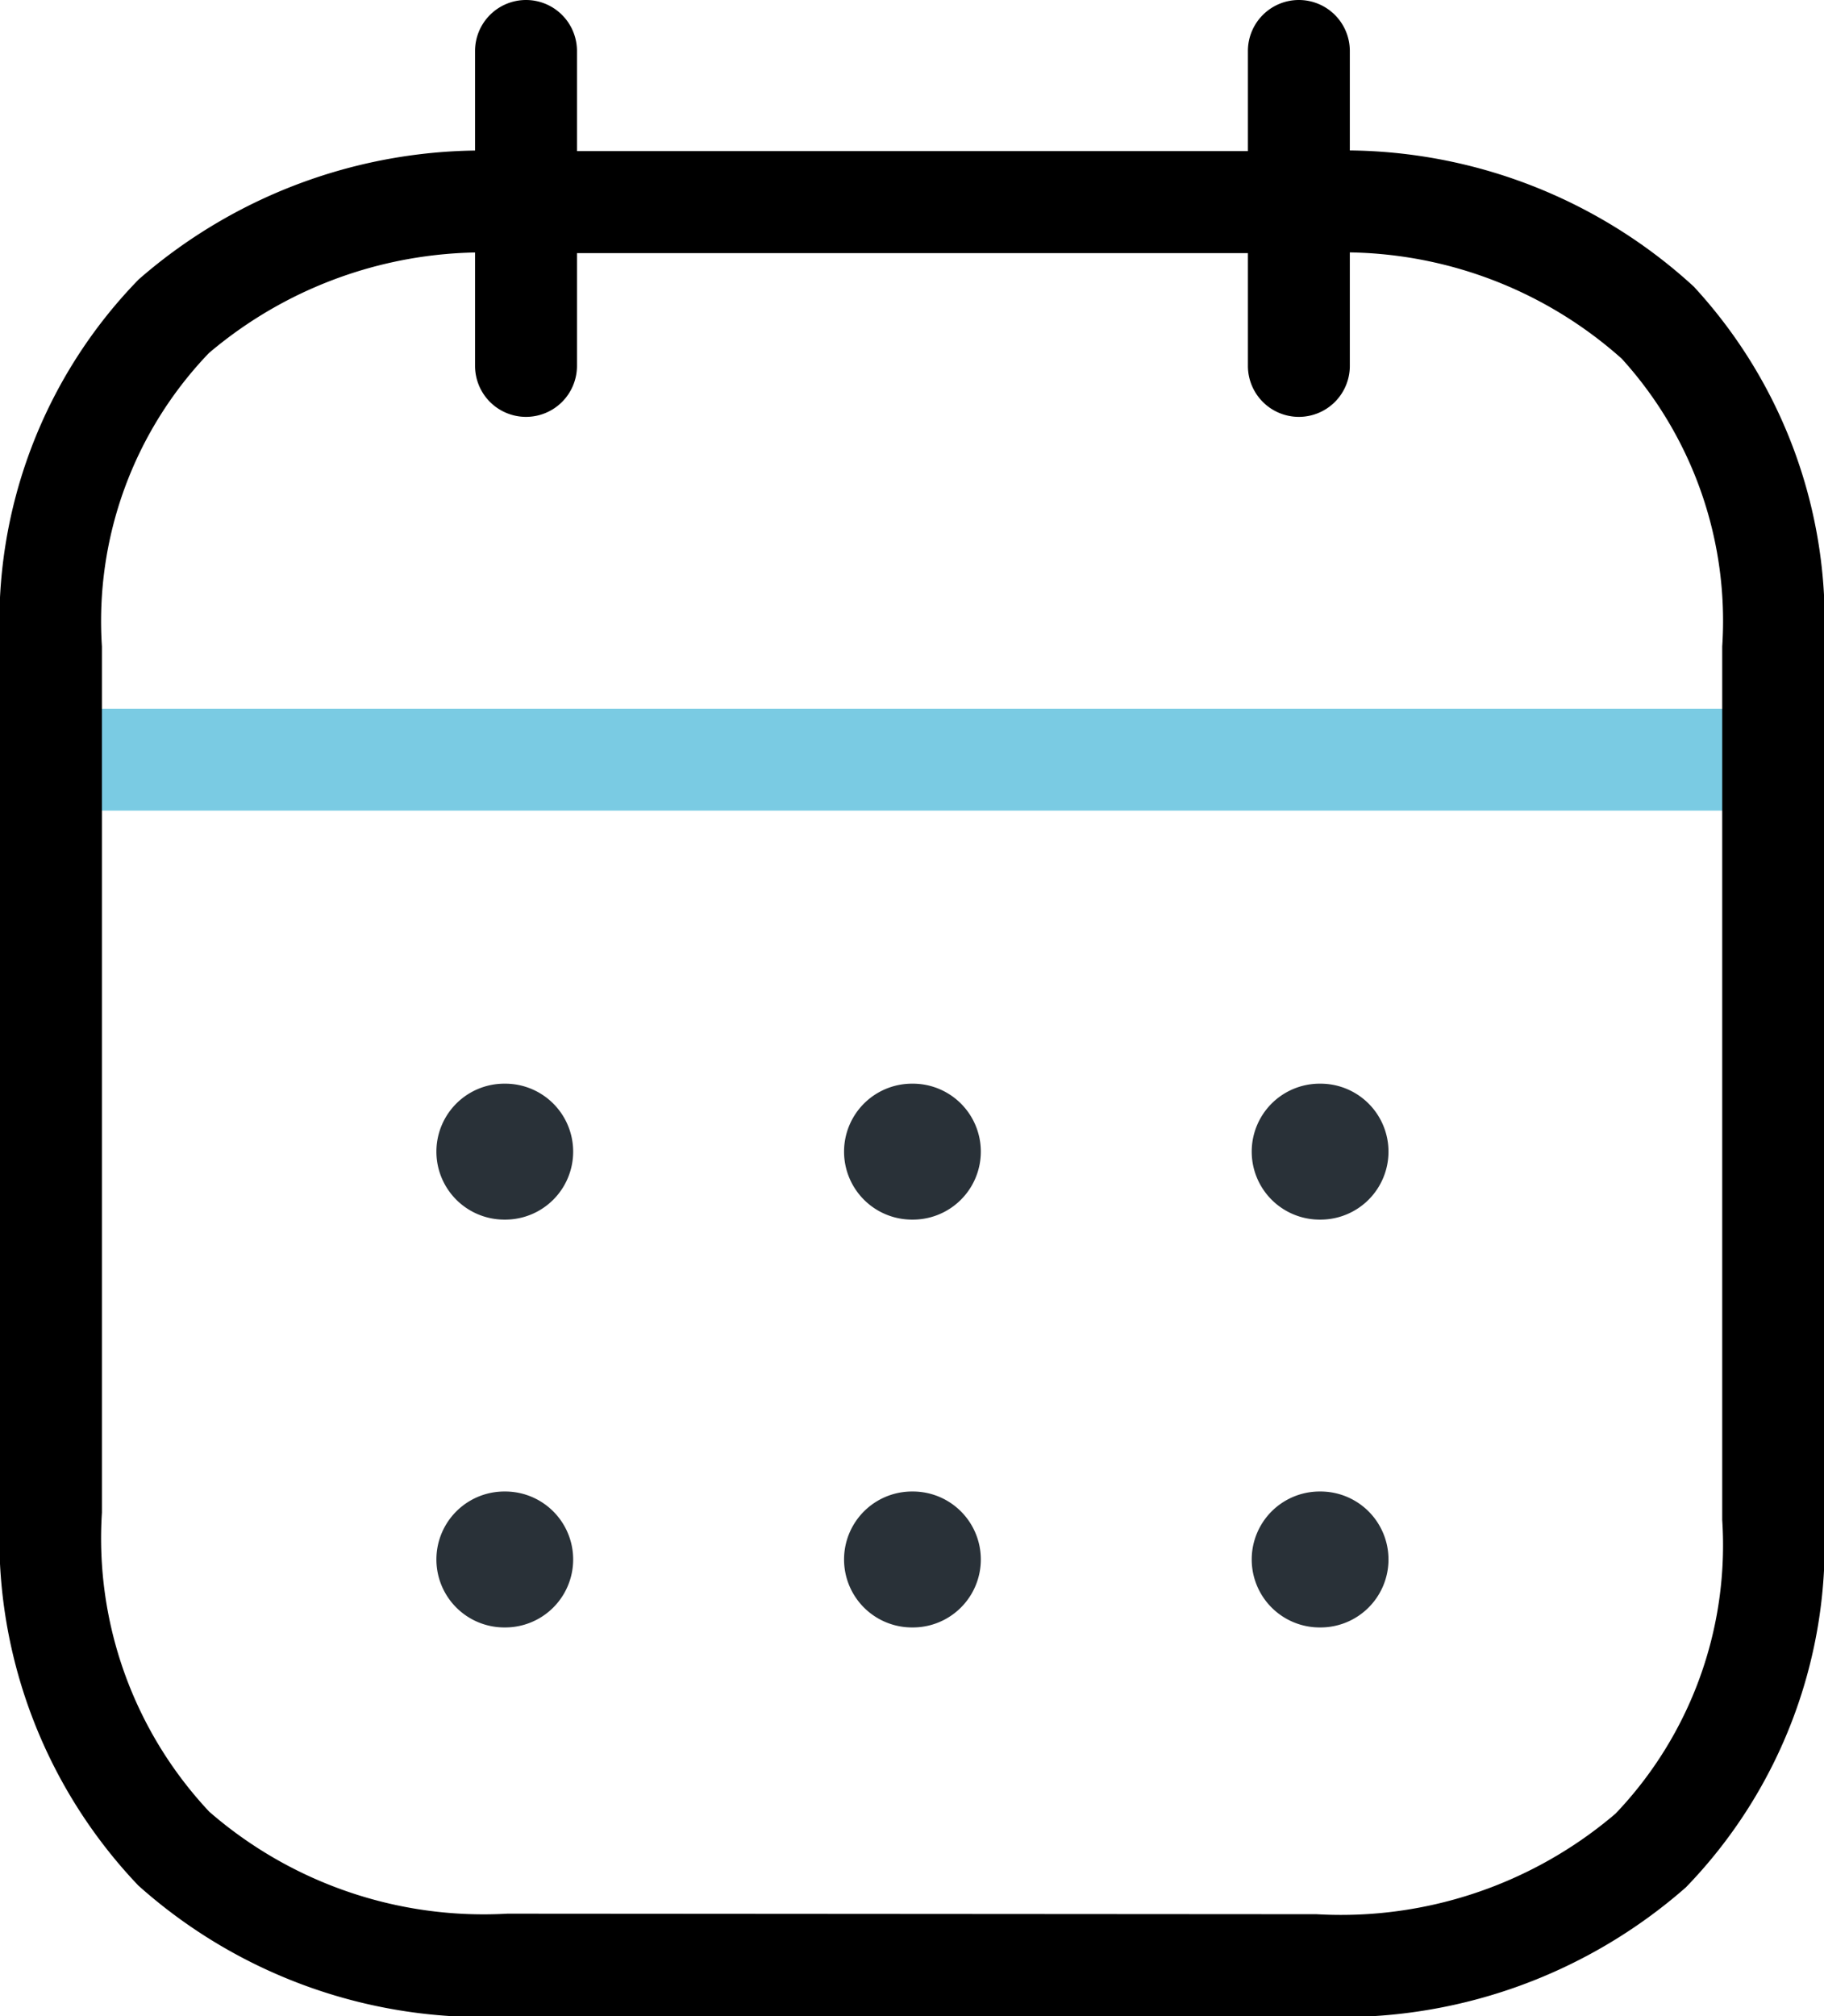 <svg xmlns="http://www.w3.org/2000/svg" width="26.846" height="29.662" viewBox="0 0 26.846 29.662">
  <g id="Calendar_-_Vacature" data-name="Calendar - Vacature" transform="translate(-2.25 -1.25)">
    <g id="Calendar" transform="translate(3 2)">
      <path id="Line_200" d="M25.1.75H0A.75.75,0,0,1-.75,0,.75.75,0,0,1,0-.75H25.1a.75.75,0,0,1,.75.75A.75.75,0,0,1,25.1.75Z" transform="translate(0.131 10.426)" fill="#7acbe3"/>
      <path id="Line_207" d="M0,5.383a.75.75,0,0,1-.75-.75V0A.75.75,0,0,1,0-.75.75.75,0,0,1,.75,0V4.633A.75.75,0,0,1,0,5.383Z" transform="translate(18.367)"/>
      <path id="Line_208" d="M0,5.383a.75.75,0,0,1-.75-.75V0A.75.75,0,0,1,0-.75.75.75,0,0,1,.75,0V4.633A.75.75,0,0,1,0,5.383Z" transform="translate(6.992)"/>
      <path id="Path" d="M6.718.829H18.641A7.605,7.605,0,0,1,24.18,2.823a7.261,7.261,0,0,1,1.917,5.3V20.967a7.245,7.245,0,0,1-2.034,5.406,7.677,7.677,0,0,1-5.434,1.9H6.718a7.606,7.606,0,0,1-5.432-1.927A7.405,7.405,0,0,1-.75,20.86V8.117a7.219,7.219,0,0,1,2.041-5.4A7.688,7.688,0,0,1,6.718.829Zm11.91,25.939a6.225,6.225,0,0,0,4.4-1.48,5.72,5.72,0,0,0,1.57-4.321V8.117a5.735,5.735,0,0,0-1.479-4.234,6.157,6.157,0,0,0-4.477-1.553H6.718A6.235,6.235,0,0,0,2.325,3.8,5.694,5.694,0,0,0,.75,8.117V20.86a5.878,5.878,0,0,0,1.58,4.4,6.153,6.153,0,0,0,4.388,1.5Z" transform="translate(0 0.644)"/>
      <g id="Group_2596" data-name="Group 2596" transform="translate(1015.246 -265.209)">
        <path id="Combined-Shape" d="M4.581,17.786H4.567a1,1,0,0,1,0-2h.013a1,1,0,0,1,0,2Z" transform="translate(-1013.14 264.616)" fill="#293138"/>
        <path id="Combined-Shape-2" data-name="Combined-Shape" d="M4.581,17.786H4.567a1,1,0,0,1,0-2h.013a1,1,0,0,1,0,2Z" transform="translate(-1013.14 270.616)" fill="#293138"/>
        <path id="Combined-Shape-3" data-name="Combined-Shape" d="M4.581,17.786H4.567a1,1,0,0,1,0-2h.013a1,1,0,0,1,0,2Z" transform="translate(-1007.14 264.616)" fill="#293138"/>
        <path id="Combined-Shape-4" data-name="Combined-Shape" d="M4.581,17.786H4.567a1,1,0,0,1,0-2h.013a1,1,0,0,1,0,2Z" transform="translate(-1007.14 270.616)" fill="#293138"/>
        <path id="Combined-Shape-5" data-name="Combined-Shape" d="M4.581,17.786H4.567a1,1,0,0,1,0-2h.013a1,1,0,0,1,0,2Z" transform="translate(-1001.14 264.616)" fill="#293138"/>
        <path id="Combined-Shape-6" data-name="Combined-Shape" d="M4.581,17.786H4.567a1,1,0,0,1,0-2h.013a1,1,0,0,1,0,2Z" transform="translate(-1001.14 270.616)" fill="#293138"/>
      </g>
    </g>
  </g>
</svg>
